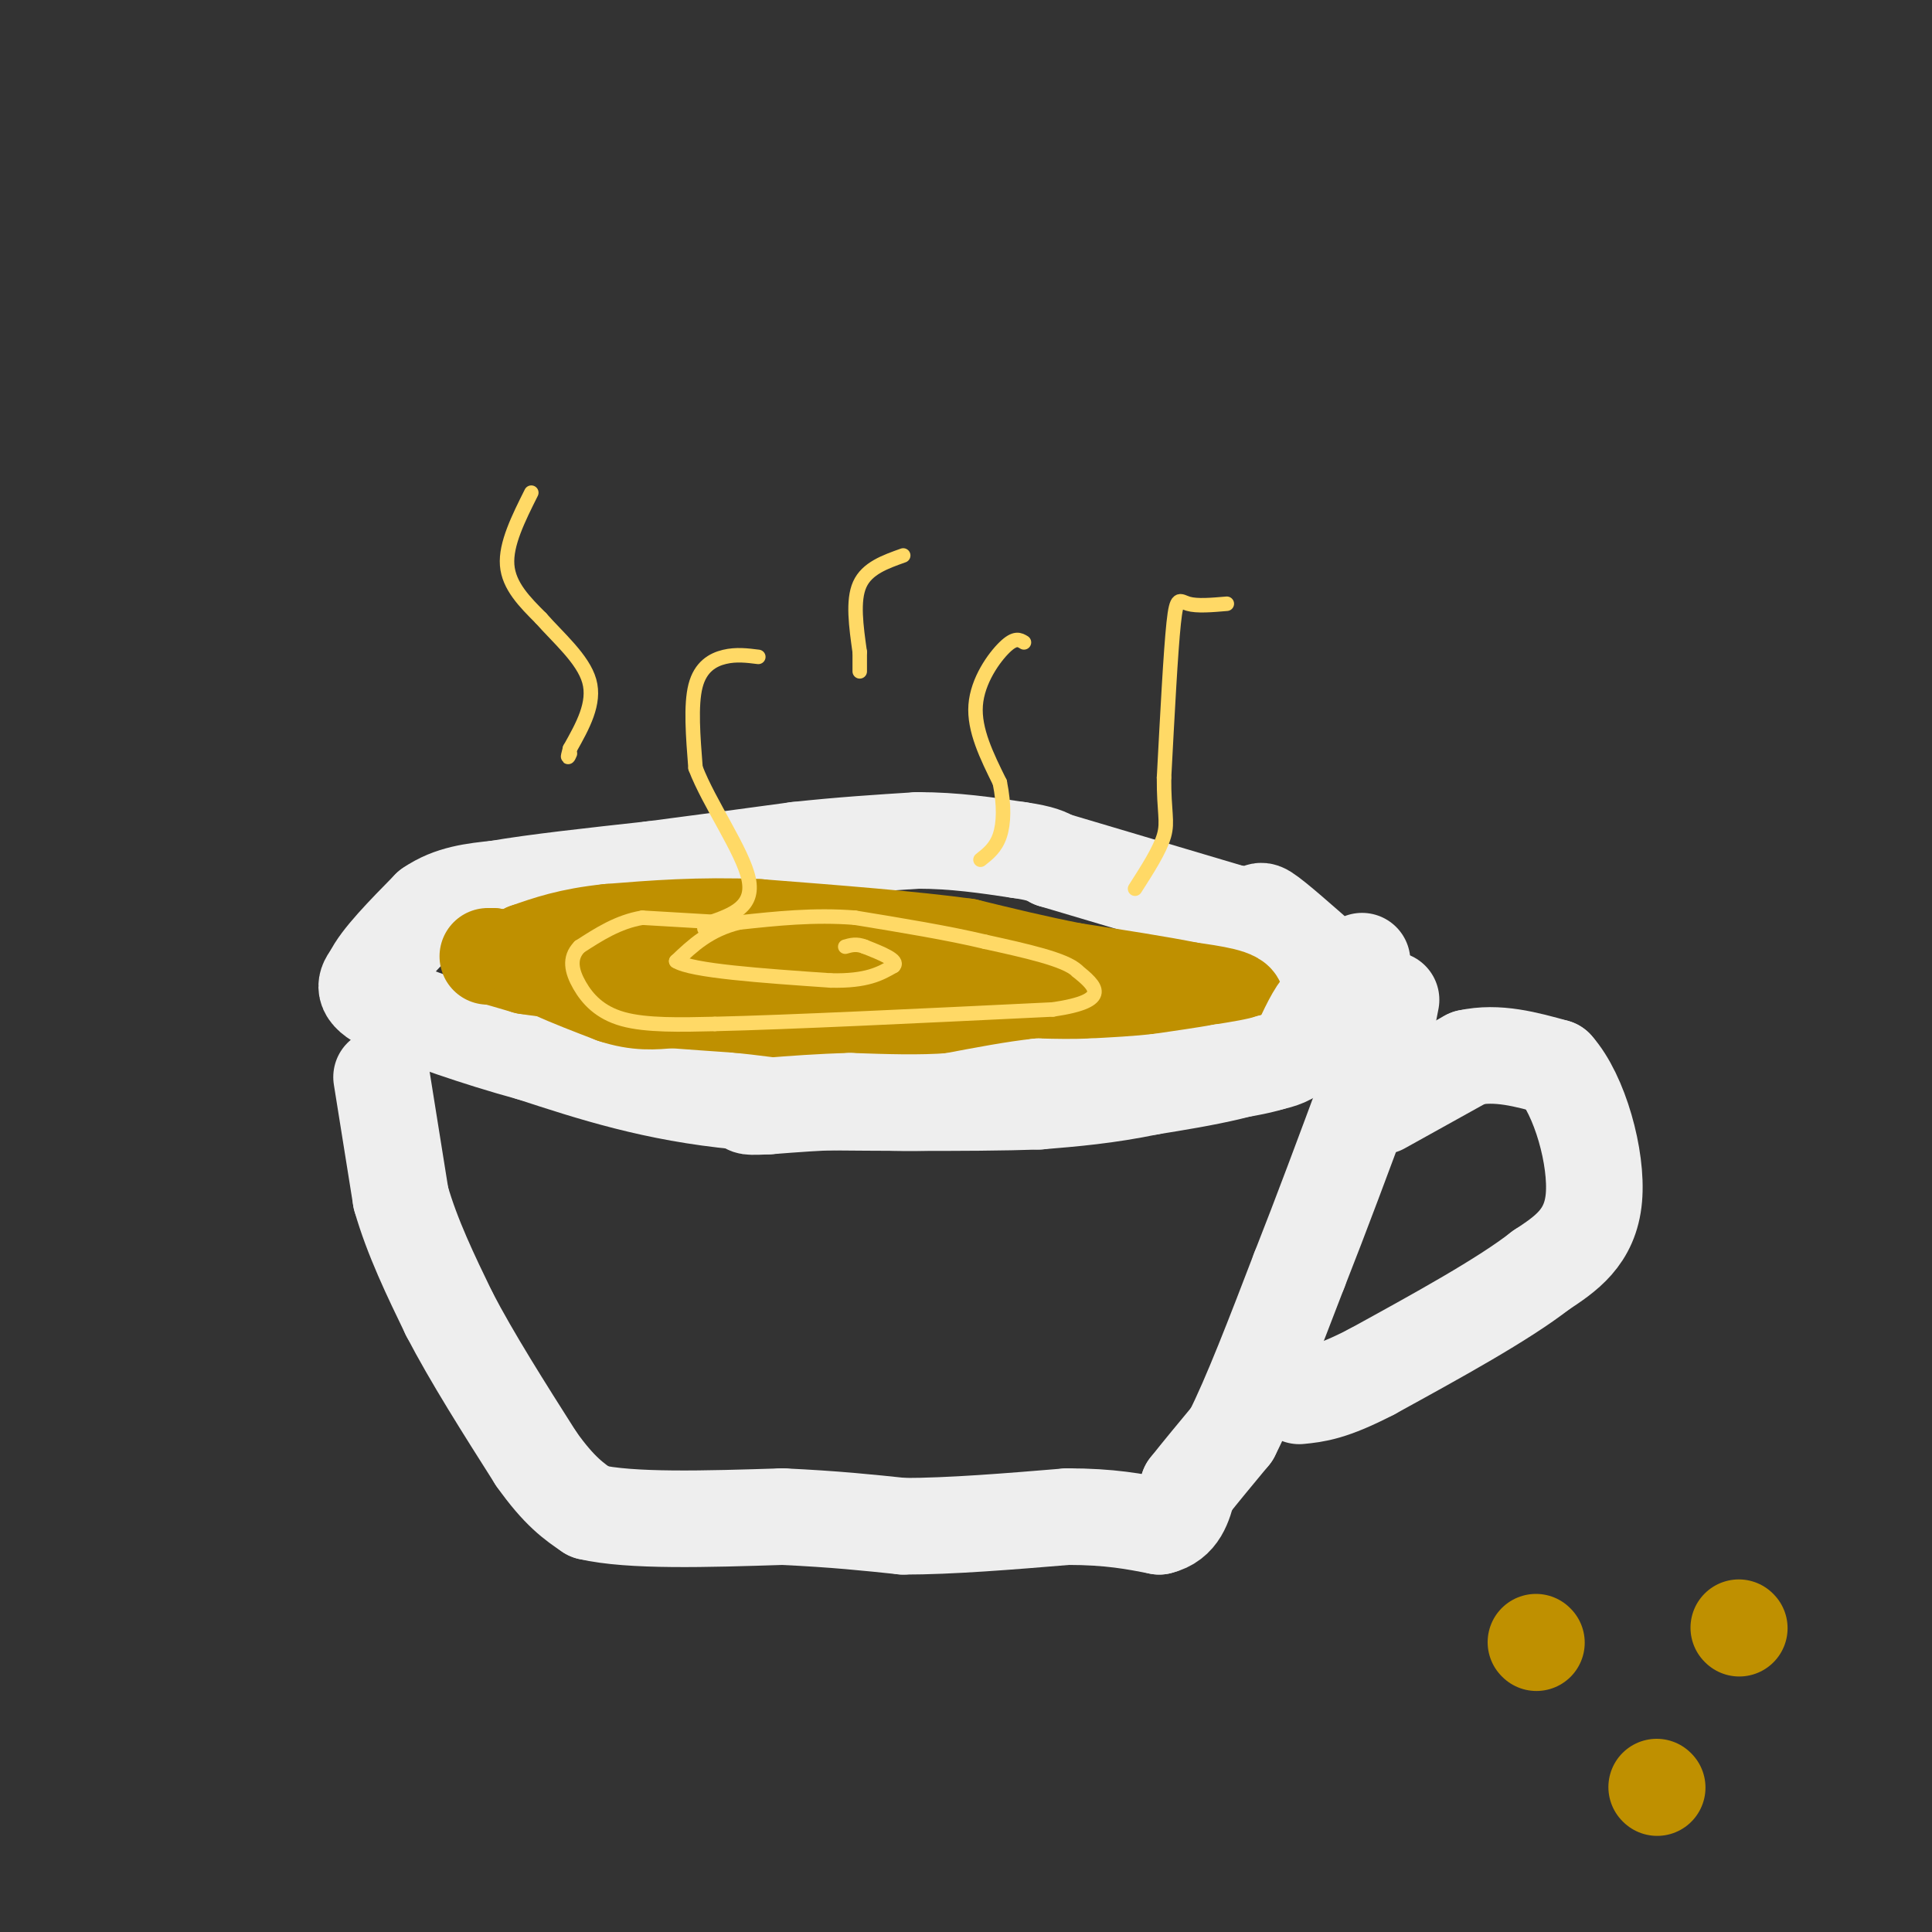 <svg viewBox='0 0 400 400' version='1.1' xmlns='http://www.w3.org/2000/svg' xmlns:xlink='http://www.w3.org/1999/xlink'><rect x="0" y="0" width="400" height="400" fill="#333333" stroke="none"/><g fill='none' stroke='rgb(238,238,238)' stroke-width='20' stroke-linecap='round' stroke-linejoin='round'><path d='M79,223c0.000,0.000 4.000,25.000 4,25'/><path d='M83,248c2.333,8.167 6.167,16.083 10,24'/><path d='M93,272c4.667,9.000 11.333,19.500 18,30'/><path d='M111,302c4.833,6.833 7.917,8.917 11,11'/><path d='M122,313c8.500,2.000 24.250,1.500 40,1'/><path d='M162,314c10.833,0.500 17.917,1.250 25,2'/><path d='M187,316c9.833,0.000 21.917,-1.000 34,-2'/><path d='M221,314c8.833,0.000 13.917,1.000 19,2'/><path d='M240,316c4.167,-1.000 5.083,-4.500 6,-8'/><path d='M246,308c2.500,-3.167 5.750,-7.083 9,-11'/><path d='M255,297c3.833,-7.500 8.917,-20.750 14,-34'/><path d='M269,263c4.667,-11.833 9.333,-24.417 14,-37'/><path d='M283,226c3.167,-9.333 4.083,-14.167 5,-19'/><path d='M286,229c0.000,0.000 18.000,-10.000 18,-10'/><path d='M304,219c6.000,-1.333 12.000,0.333 18,2'/><path d='M322,221c5.067,5.644 8.733,18.756 8,27c-0.733,8.244 -5.867,11.622 -11,15'/><path d='M319,263c-7.667,6.000 -21.333,13.500 -35,21'/><path d='M284,284c-8.333,4.333 -11.667,4.667 -15,5'/><path d='M282,199c0.000,0.000 -14.000,18.000 -14,18'/><path d='M268,217c-7.333,4.333 -18.667,6.167 -30,8'/><path d='M238,225c-8.833,1.833 -15.917,2.417 -23,3'/><path d='M215,228c-14.167,0.500 -38.083,0.250 -62,0'/><path d='M153,228c-17.500,-1.667 -30.250,-5.833 -43,-10'/><path d='M110,218c-12.167,-3.333 -21.083,-6.667 -30,-10'/><path d='M80,208c-5.500,-2.667 -4.250,-4.333 -3,-6'/><path d='M77,202c1.500,-3.333 6.750,-8.667 12,-14'/><path d='M89,188c4.333,-3.000 9.167,-3.500 14,-4'/><path d='M103,184c7.667,-1.333 19.833,-2.667 32,-4'/><path d='M135,180c10.333,-1.333 20.167,-2.667 30,-4'/><path d='M165,176c9.167,-1.000 17.083,-1.500 25,-2'/><path d='M190,174c7.667,0.000 14.333,1.000 21,2'/><path d='M211,176c4.667,0.667 5.833,1.333 7,2'/><path d='M218,178c7.333,2.167 22.167,6.583 37,11'/><path d='M255,189c6.733,1.222 5.067,-1.222 7,0c1.933,1.222 7.467,6.111 13,11'/><path d='M275,200c3.000,3.833 4.000,7.917 5,12'/></g>
<g fill='none' stroke='rgb(191,144,0)' stroke-width='20' stroke-linecap='round' stroke-linejoin='round'><path d='M318,340c0.000,0.000 0.100,0.100 0.1,0.1'/><path d='M360,337c0.000,0.000 0.100,0.100 0.1,0.1'/><path d='M343,370c0.000,0.000 0.100,0.100 0.1,0.1'/><path d='M101,198c0.000,0.000 1.000,0.000 1,0'/><path d='M102,198c1.333,0.333 4.167,1.167 7,2'/><path d='M109,200c4.167,0.667 11.083,1.333 18,2'/><path d='M127,202c6.500,0.667 13.750,1.333 21,2'/><path d='M148,204c7.833,1.167 16.917,3.083 26,5'/><path d='M174,209c8.667,1.667 17.333,3.333 26,5'/><path d='M200,214c11.500,0.833 27.250,0.417 43,0'/><path d='M243,214c9.333,-1.000 11.167,-3.500 13,-6'/><path d='M256,208c0.500,-1.500 -4.750,-2.250 -10,-3'/><path d='M246,205c-5.667,-1.167 -14.833,-2.583 -24,-4'/><path d='M222,201c-7.667,-1.500 -14.833,-3.250 -22,-5'/><path d='M200,196c-10.833,-1.500 -26.917,-2.750 -43,-4'/><path d='M157,192c-12.333,-0.500 -21.667,0.250 -31,1'/><path d='M126,193c-8.000,0.833 -12.500,2.417 -17,4'/><path d='M109,197c0.167,2.167 9.083,5.583 18,9'/><path d='M127,206c5.000,1.667 8.500,1.333 12,1'/><path d='M139,207c4.333,0.333 9.167,0.667 14,1'/><path d='M153,208c5.000,0.500 10.500,1.250 16,2'/><path d='M169,210c4.833,0.333 8.917,0.167 13,0'/></g>
<g fill='none' stroke='rgb(238,238,238)' stroke-width='20' stroke-linecap='round' stroke-linejoin='round'><path d='M279,207c0.000,0.000 -5.000,1.000 -5,1'/><path d='M274,208c-1.667,1.667 -3.333,5.333 -5,9'/><path d='M269,217c-1.833,2.000 -3.917,2.500 -6,3'/><path d='M263,220c-2.667,0.833 -6.333,1.417 -10,2'/><path d='M253,222c-3.833,0.667 -8.417,1.333 -13,2'/><path d='M240,224c-4.500,0.500 -9.250,0.750 -14,1'/><path d='M226,225c-4.167,0.167 -7.583,0.083 -11,0'/><path d='M215,225c-4.833,0.500 -11.417,1.750 -18,3'/><path d='M197,228c-6.500,0.500 -13.750,0.250 -21,0'/><path d='M176,228c-6.333,0.167 -11.667,0.583 -17,1'/><path d='M159,229c-3.500,0.167 -3.750,0.083 -4,0'/></g>
<g fill='none' stroke='rgb(255,217,102)' stroke-width='3' stroke-linecap='round' stroke-linejoin='round'><path d='M110,102c-2.667,5.333 -5.333,10.667 -5,15c0.333,4.333 3.667,7.667 7,11'/><path d='M112,128c3.489,3.978 8.711,8.422 10,13c1.289,4.578 -1.356,9.289 -4,14'/><path d='M118,155c-0.667,2.500 -0.333,1.750 0,1'/><path d='M157,136c-2.289,-0.289 -4.578,-0.578 -7,0c-2.422,0.578 -4.978,2.022 -6,6c-1.022,3.978 -0.511,10.489 0,17'/><path d='M144,159c2.800,7.356 9.800,17.244 11,23c1.200,5.756 -3.400,7.378 -8,9'/><path d='M147,191c-1.500,1.667 -1.250,1.333 -1,1'/><path d='M212,133c-0.911,-0.556 -1.822,-1.111 -4,1c-2.178,2.111 -5.622,6.889 -6,12c-0.378,5.111 2.311,10.556 5,16'/><path d='M207,162c0.956,4.711 0.844,8.489 0,11c-0.844,2.511 -2.422,3.756 -4,5'/><path d='M187,115c-3.750,1.333 -7.500,2.667 -9,6c-1.500,3.333 -0.750,8.667 0,14'/><path d='M178,135c0.000,3.000 0.000,3.500 0,4'/><path d='M254,125c-3.089,0.267 -6.178,0.533 -8,0c-1.822,-0.533 -2.378,-1.867 -3,4c-0.622,5.867 -1.311,18.933 -2,32'/><path d='M241,161c-0.044,7.156 0.844,9.044 0,12c-0.844,2.956 -3.422,6.978 -6,11'/><path d='M150,191c0.000,0.000 -17.000,-1.000 -17,-1'/><path d='M133,190c-5.000,0.833 -9.000,3.417 -13,6'/><path d='M120,196c-2.321,2.333 -1.625,5.167 0,8c1.625,2.833 4.179,5.667 9,7c4.821,1.333 11.911,1.167 19,1'/><path d='M148,212c14.833,-0.333 42.417,-1.667 70,-3'/><path d='M218,209c12.500,-1.833 8.750,-4.917 5,-8'/><path d='M223,201c-2.333,-2.333 -10.667,-4.167 -19,-6'/><path d='M204,195c-7.667,-1.833 -17.333,-3.417 -27,-5'/><path d='M177,190c-8.500,-0.667 -16.250,0.167 -24,1'/><path d='M153,191c-6.167,1.500 -9.583,4.750 -13,8'/><path d='M140,199c3.167,2.000 17.583,3.000 32,4'/><path d='M172,203c7.500,0.167 10.250,-1.417 13,-3'/><path d='M185,200c1.167,-1.167 -2.417,-2.583 -6,-4'/><path d='M179,196c-1.667,-0.667 -2.833,-0.333 -4,0'/></g>
</svg>